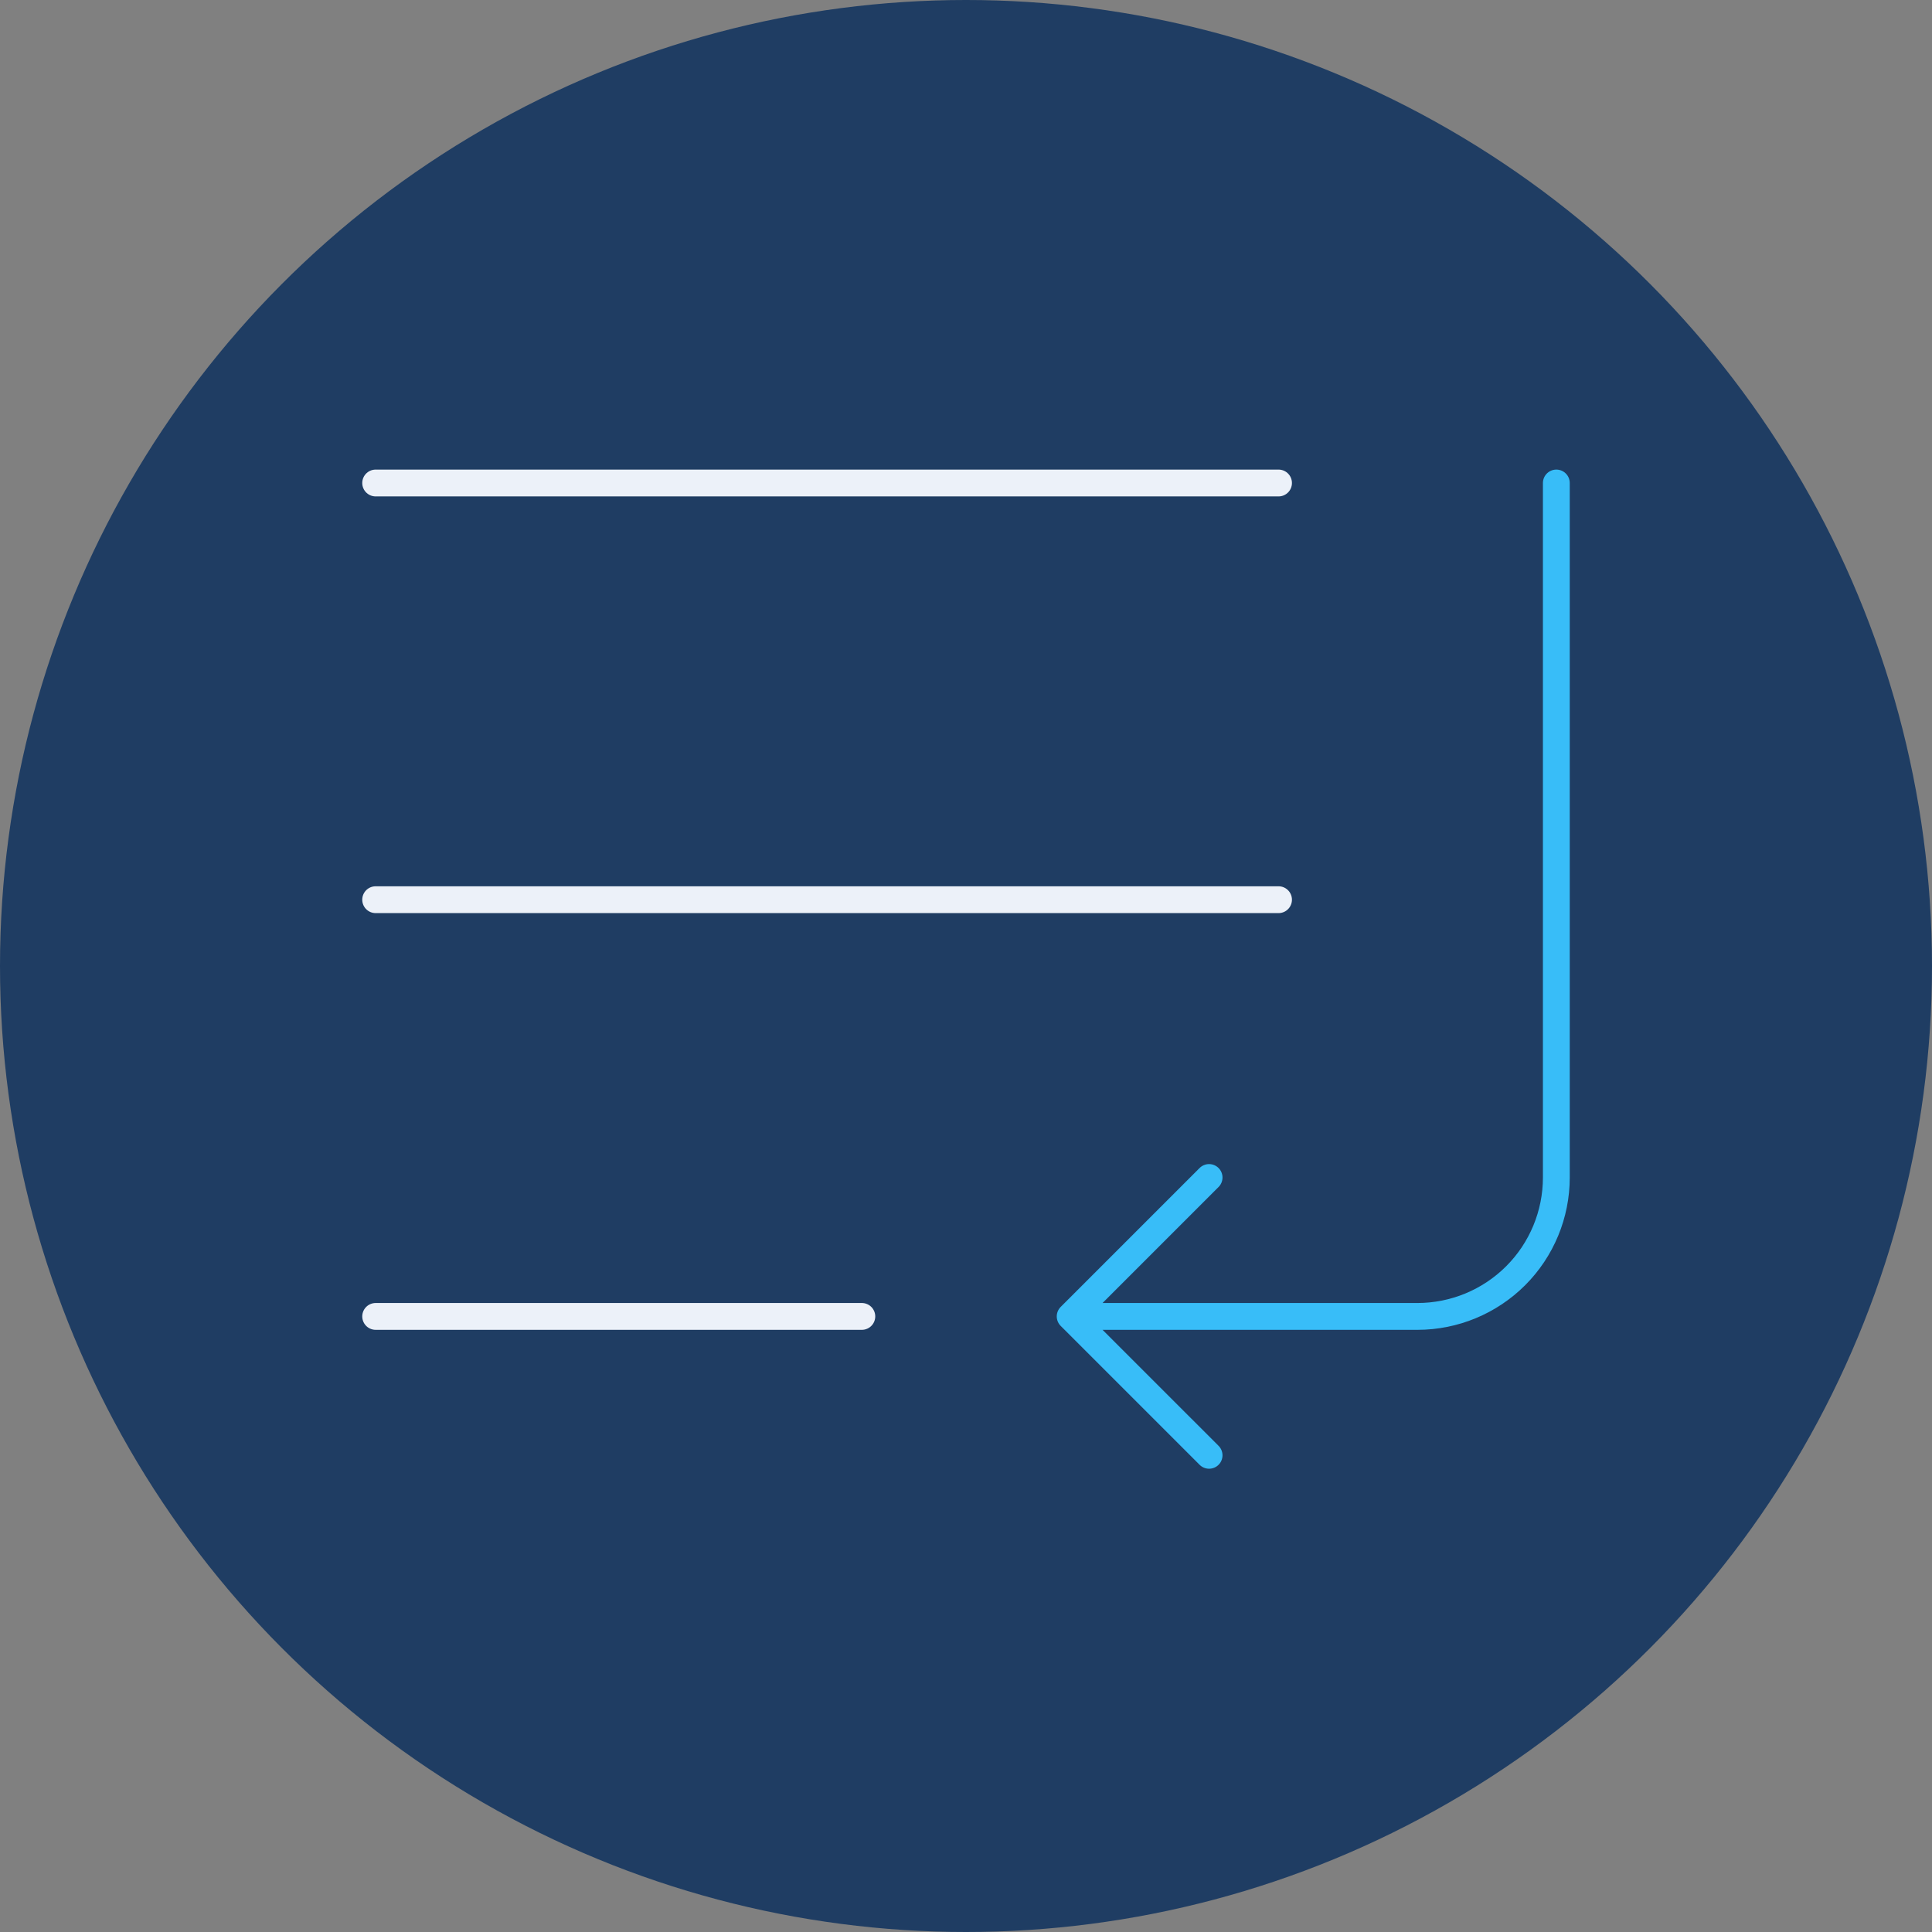 <?xml version="1.0" encoding="UTF-8"?> <svg xmlns="http://www.w3.org/2000/svg" width="72" height="72" viewBox="0 0 72 72" fill="none"><rect x="0" y="0" width="72" height="72" fill="#808080" stroke="none"/><g clip-path="url(#clip0_750_2557)"><circle cx="36" cy="36" r="36" fill="#1F3D63"></circle><path d="M47.647 33.529H14M47.647 18H14M32.118 49.059H14" stroke="#ECF1F9" stroke-linecap="round" stroke-linejoin="round"></path><path d="M58 18V43.882C58 45.255 57.455 46.572 56.484 47.543C55.513 48.513 54.196 49.059 52.824 49.059H39.882M39.882 49.059L45.059 43.882M39.882 49.059L45.059 54.235" stroke="#38BDF8" stroke-linecap="round" stroke-linejoin="round"></path></g><defs><clipPath id="clip0_750_2557"><rect width="72" height="72" fill="white"></rect></clipPath></defs></svg> 